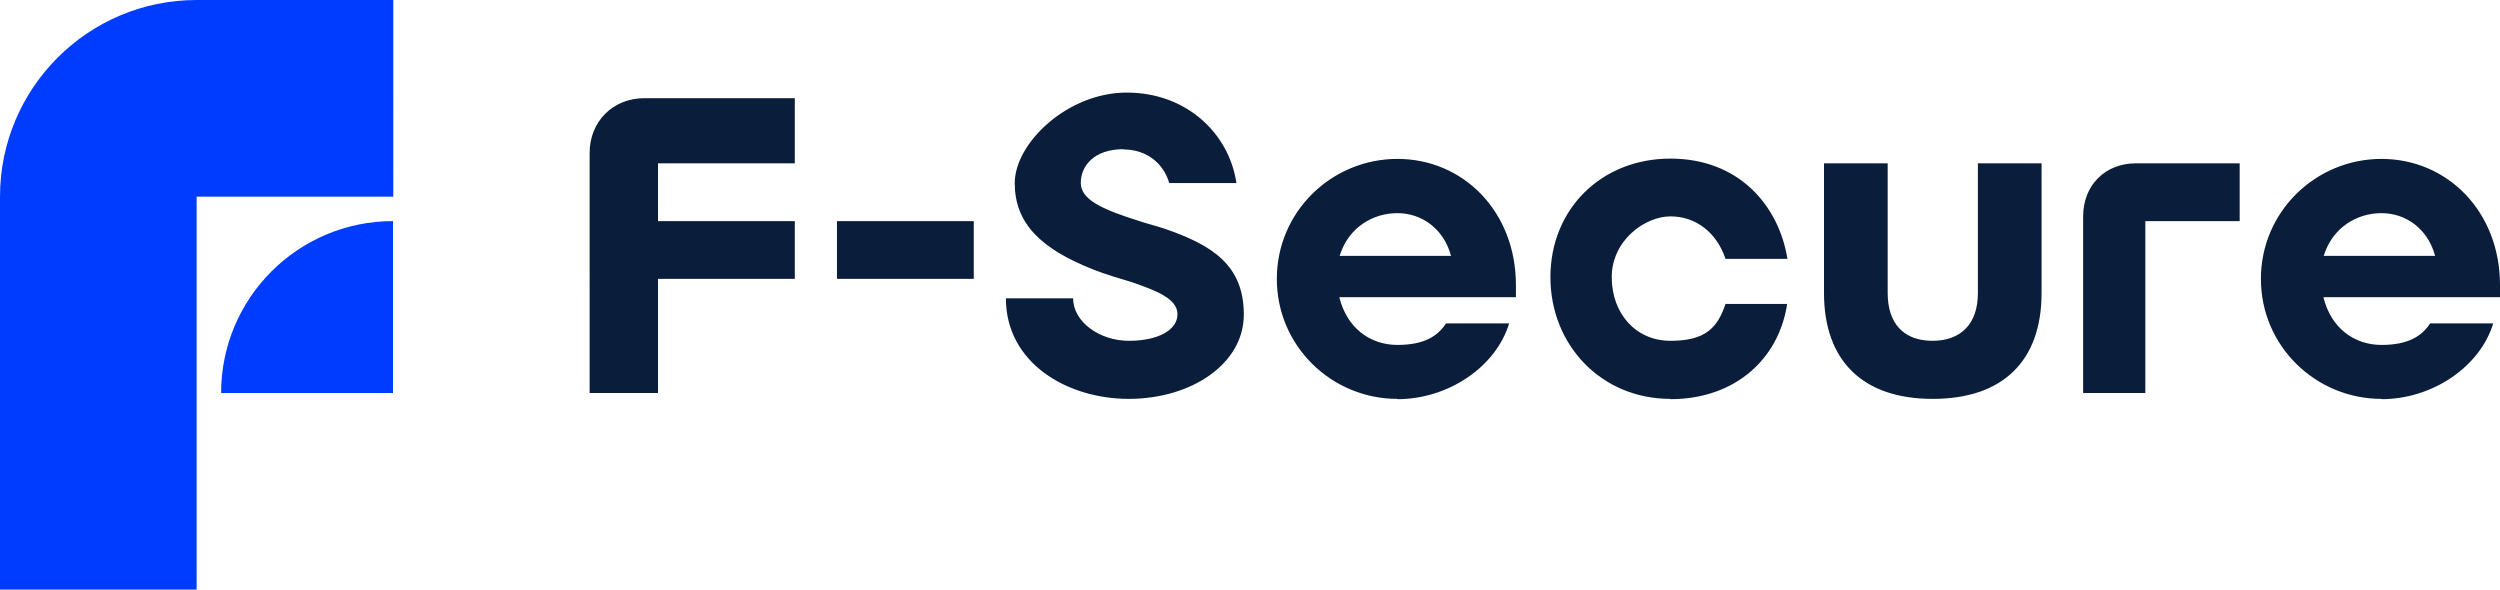 <?xml version="1.0" encoding="UTF-8"?>
<svg id="Layer_1" xmlns="http://www.w3.org/2000/svg" version="1.1" viewBox="0 0 848 200">
  <!-- Generator: Adobe Illustrator 29.0.0, SVG Export Plug-In . SVG Version: 2.1.0 Build 186)  -->
  <defs>
    <style>
      .st0 {
        fill: #0a1e3c;
      }

      .st1 {
        fill: #003cff;
      }
    </style>
  </defs>
  <path class="st1" d="M66.7,66.7h66.7V0h-66.7C29.9,0,0,29.9,0,66.7h0v133.3h66.7V66.7ZM75,133.3h58.3v-58.3c-32.2,0-58.3,26.1-58.3,58.3Z"/>
  <path class="st0" d="M218.6,33.3h51v22.1h-46.4v19.6h46.4v19.6h-46.4v38.7h-23.2V51.9c0-10.7,7.9-18.6,18.6-18.6h0ZM283.9,75h46.4v19.6h-46.4v-19.6ZM381.1,50.6c-10.1,0-14.5,5.8-14.5,11.4s6.8,8.9,19.9,13c3,1,5.6,1.6,8.3,2.5,16.4,5.6,27.1,12.4,27.1,29.2s-17.9,28.6-39,28.6-41.7-12.3-41.7-34.1h22.8c0,7.9,8.9,14.4,18.9,14.4s16.5-3.7,16.5-9-7.2-8-15.2-10.8c-4.6-1.4-9.4-2.8-13.4-4.4-18-7.1-26.6-15.8-26.6-29.3s17.8-30.7,38-30.7,34.7,13.8,37.2,30.7h-22.8c-2-7-8-11.4-15.4-11.4ZM474,135.3c-22.3,0-40.9-17.9-40.9-40.7s18.6-40.7,40.9-40.7,40.2,17.8,40.2,42.8v4.1h-59.9c2.5,10.3,10.3,16.2,19.7,16.2s13.8-3.2,16.5-7.3h21.4c-4.5,14.8-20.7,25.7-37.9,25.7h0ZM492.2,86.8c-2.5-9.2-9.9-14.5-18.2-14.5s-16.6,4.8-19.6,14.5h37.8ZM566.6,135.3c-23.4,0-40.7-18.2-40.7-41.3s17.3-40.2,40.7-40.2,36.8,16.1,39.7,34h-21c-3-8.9-10-14.4-18.7-14.4s-19.9,8.2-19.9,20.6,8.2,21.6,19.9,21.6,15.9-4.2,18.7-12.5h20.9c-2.8,18.6-17.6,32.3-39.6,32.3h0ZM655.5,135.3c-23.5,0-36.8-12.8-36.8-35.9v-44h21.6v44c0,10.4,5.5,16.2,15.2,16.2s15.4-5.8,15.4-16.2v-44h21.6v44c0,23.1-13.2,35.9-36.9,35.9h0ZM724.5,55.4h35.2v19.6h-32v58.3h-21.1v-59.9c0-10.6,7.5-18,17.9-18ZM807.8,135.3c-22.3,0-40.9-17.9-40.9-40.7s18.6-40.7,40.9-40.7,40.2,17.8,40.2,42.8v4.1h-59.9c2.5,10.3,10.3,16.2,19.7,16.2s13.8-3.2,16.5-7.3h21.4c-4.5,14.8-20.7,25.7-37.9,25.7h0ZM826,86.8c-2.5-9.2-9.9-14.5-18.2-14.5s-16.6,4.8-19.6,14.5h37.8Z"/>
</svg>